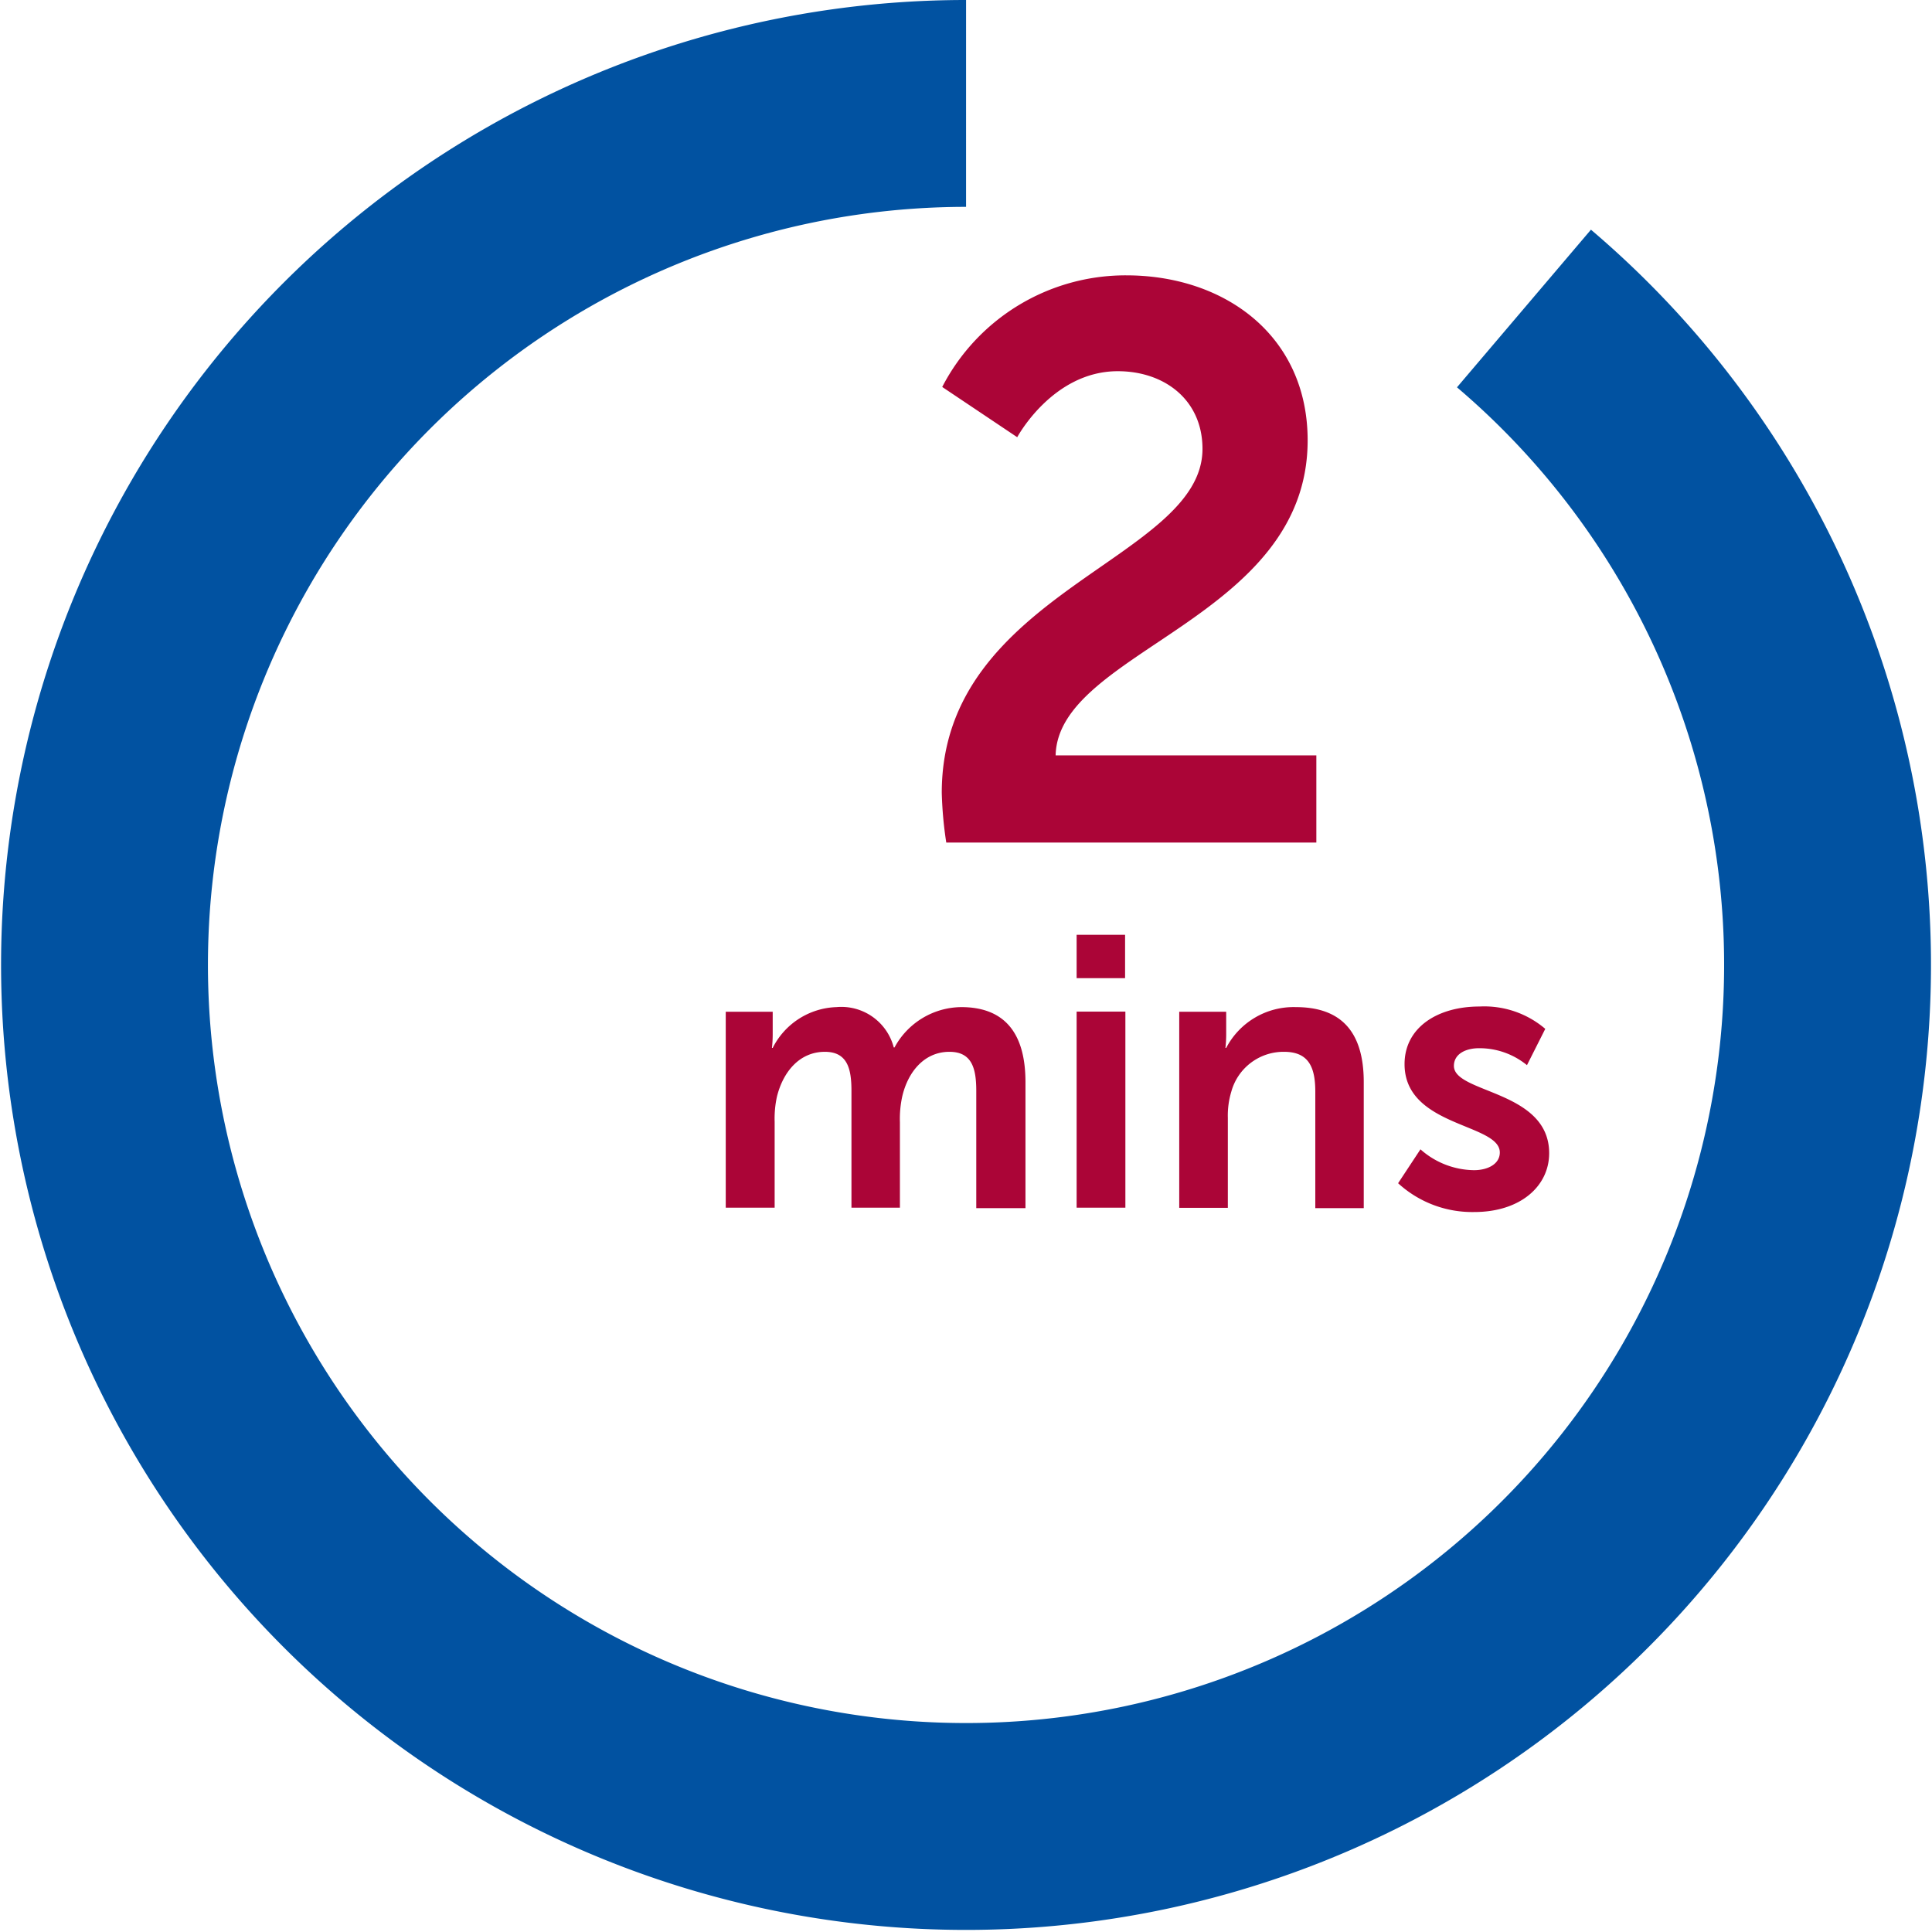 <svg xmlns="http://www.w3.org/2000/svg" width="128.789" height="128.774" viewBox="0 0 128.789 128.774">
  <g id="Group_104" data-name="Group 104" transform="translate(0.079 0.005)">
    <path id="Path_53" data-name="Path 53" d="M62.7,52.84c0-13.4,17.38-15.54,17.38-22.92,0-3.25-2.51-5.18-5.65-5.18-4.34,0-6.7,4.4-6.7,4.4l-5-3.35A13.76,13.76,0,0,1,75,18.35c6.54,0,12.09,4,12.09,11,0,11.93-16.64,14-16.8,21H87.67v5.81H63a25.909,25.909,0,0,1-.3-3.32Z" fill="#ab0537"/>
    <g id="Group_86" data-name="Group 86">
      <path id="Path_54" data-name="Path 54" d="M48.3,67.44h3.13v1.51a8.106,8.106,0,0,1-.05.9h.05a4.94,4.94,0,0,1,4.25-2.72,3.61,3.61,0,0,1,3.82,2.69h.05A5.11,5.11,0,0,1,64,67.13c2.72,0,4.28,1.54,4.28,5v8.4H65V72.72c0-1.49-.28-2.61-1.79-2.61-1.67,0-2.77,1.33-3.15,3a7,7,0,0,0-.15,1.69v5.7H56.68V72.72c0-1.41-.23-2.61-1.77-2.61-1.69,0-2.79,1.33-3.2,3a6.829,6.829,0,0,0-.15,1.67V80.5H48.3Z" fill="#ab0537"/>
      <path id="Path_55" data-name="Path 55" d="M71.69,62.31h3.23V65.2H71.69Zm0,5.12h3.25V80.5H71.69Z" fill="#ab0537"/>
      <path id="Path_56" data-name="Path 56" d="M78.53,67.44h3.13v1.51a8.106,8.106,0,0,1-.05.9h.05a5.07,5.07,0,0,1,4.64-2.72c2.9,0,4.53,1.51,4.53,5v8.4H87.6V72.77c0-1.59-.41-2.66-2.08-2.66A3.61,3.61,0,0,0,82,72.77a5.5,5.5,0,0,0-.23,1.74v6H78.53Z" fill="#ab0537"/>
      <path id="Path_57" data-name="Path 57" d="M94.61,76.61A5.46,5.46,0,0,0,98.18,78c.92,0,1.72-.41,1.72-1.18,0-1.95-6.35-1.69-6.35-5.89,0-2.43,2.18-3.84,5-3.84a6.26,6.26,0,0,1,4.38,1.49L101.71,71a5,5,0,0,0-3.2-1.13c-.85,0-1.67.36-1.67,1.18,0,1.84,6.35,1.61,6.35,5.82,0,2.18-1.9,3.92-5,3.92a7.31,7.31,0,0,1-5.07-1.92Z" fill="#ab0537"/>
    </g>
    <path id="Path_58" data-name="Path 58" d="M101.51,20.56A57.43,57.43,0,1,1,64.32,6.89" fill="none" stroke="#0152a1" stroke-miterlimit="10" stroke-width="13.79"/>
  </g>
</svg>

